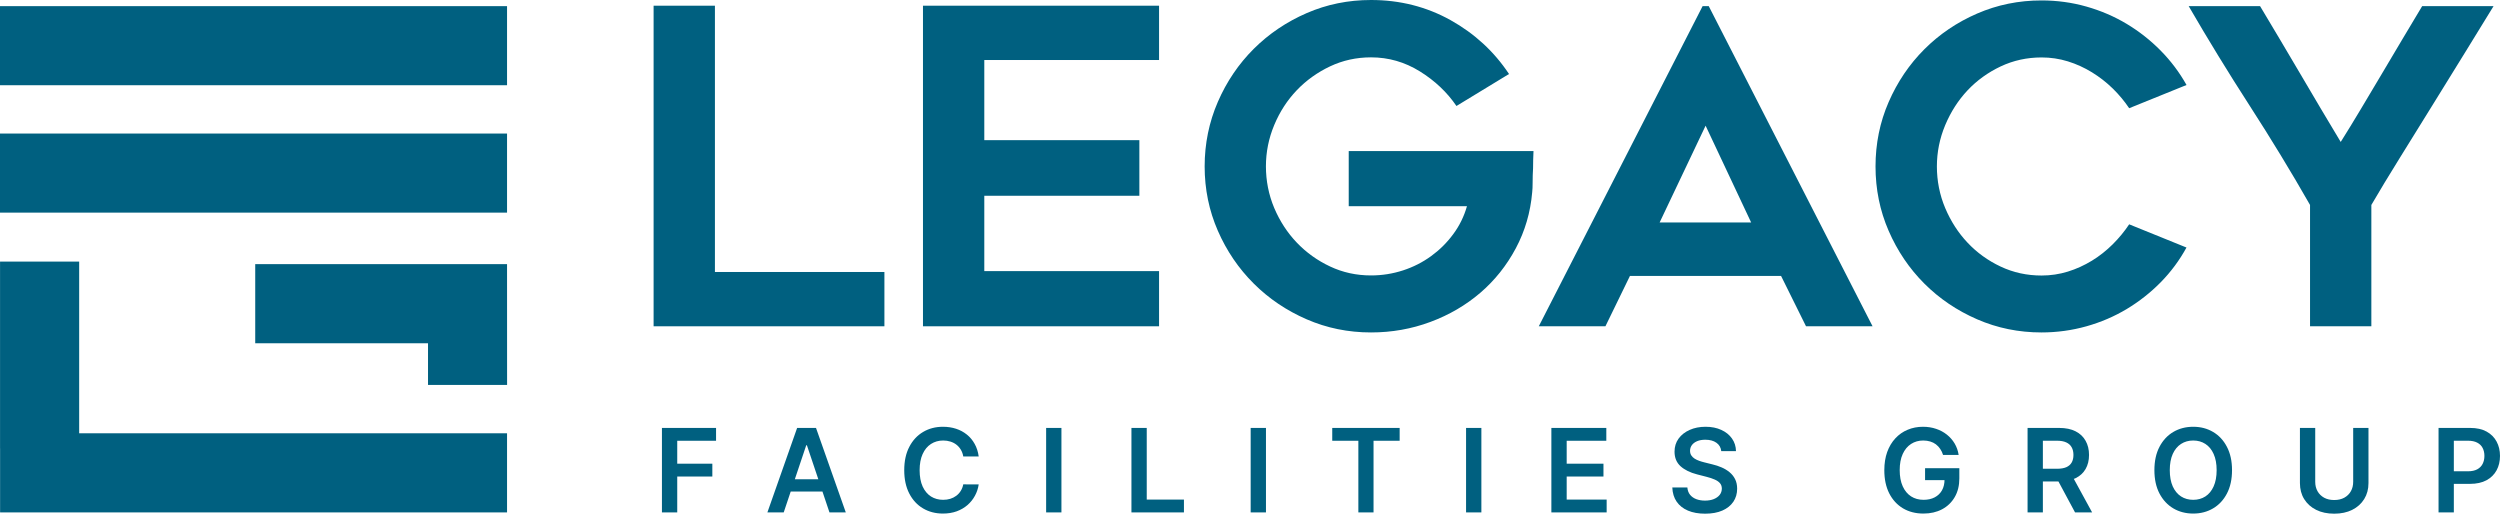 <svg width="220" height="46" viewBox="0 0 220 46" fill="none" xmlns="http://www.w3.org/2000/svg">
<path d="M44.62 11.752H0V18.711H44.62V11.752Z" fill="#006080"/>
<path d="M44.62 0.541H0V7.5H44.62V0.541Z" fill="#006080"/>
<path d="M44.624 33.877H37.665V30.206H22.46V23.243H44.62L44.624 33.877Z" fill="#006080"/>
<path d="M6.967 38.129V23.02H0.004V39.458H0.008V45.092H44.62V38.129H6.967Z" fill="#006080"/>
<path d="M77.828 23.935V28.713H57.517V0.502H62.913V23.935H77.828Z" fill="#006080"/>
<path d="M86.618 5.281V12.334H100.264V17.227H86.618V23.858H101.997V28.713H81.222V0.502H101.997V5.281H86.618Z" fill="#006080"/>
<path d="M134.948 13.296C134.923 13.837 134.91 14.335 134.91 14.8C134.884 15.213 134.872 15.617 134.872 16.014C134.872 16.41 134.859 16.712 134.833 16.921C134.68 18.692 134.199 20.336 133.39 21.852C132.58 23.369 131.541 24.672 130.268 25.766C128.994 26.857 127.534 27.713 125.873 28.33C124.216 28.948 122.474 29.255 120.651 29.255C118.645 29.255 116.759 28.871 114.987 28.1C113.215 27.329 111.661 26.282 110.332 24.957C109.003 23.633 107.947 22.087 107.172 20.311C106.397 18.539 106.009 16.648 106.009 14.646C106.009 12.645 106.397 10.745 107.172 8.961C107.947 7.176 109.003 5.622 110.332 4.297C111.661 2.973 113.215 1.925 114.987 1.154C116.759 0.383 118.649 0 120.651 0C123.194 0 125.528 0.592 127.649 1.772C129.77 2.956 131.482 4.536 132.793 6.512L128.168 9.327C127.346 8.122 126.273 7.104 124.948 6.282C123.624 5.46 122.193 5.047 120.651 5.047C119.365 5.047 118.164 5.311 117.048 5.839C115.932 6.367 114.953 7.066 114.118 7.939C113.283 8.812 112.619 9.834 112.133 11.001C111.644 12.172 111.401 13.386 111.401 14.642C111.401 15.899 111.644 17.146 112.133 18.305C112.623 19.459 113.283 20.477 114.118 21.35C114.953 22.223 115.928 22.926 117.048 23.45C118.164 23.978 119.365 24.238 120.651 24.238C121.626 24.238 122.563 24.088 123.466 23.794C124.365 23.501 125.187 23.083 125.932 22.542C126.678 22.002 127.325 21.363 127.879 20.613C128.432 19.868 128.837 19.046 129.092 18.147H118.688V13.292H134.953L134.948 13.296Z" fill="#006080"/>
<path d="M135.413 28.713L149.829 0.541H150.37L164.786 28.713H158.93L156.733 24.28H143.436L141.277 28.713H135.417H135.413ZM146.047 19.578H154.101L150.093 11.06L146.047 19.578Z" fill="#006080"/>
<path d="M192.414 21.776C191.796 22.909 191.038 23.927 190.14 24.842C189.241 25.754 188.244 26.537 187.154 27.193C186.06 27.849 184.88 28.356 183.606 28.714C182.333 29.071 181.017 29.255 179.654 29.255C177.648 29.255 175.762 28.871 173.99 28.1C172.218 27.329 170.668 26.282 169.343 24.957C168.019 23.633 166.971 22.087 166.2 20.311C165.429 18.539 165.046 16.648 165.046 14.646C165.046 12.645 165.429 10.754 166.2 8.982C166.971 7.21 168.019 5.66 169.343 4.336C170.668 3.011 172.214 1.963 173.99 1.192C175.762 0.422 177.653 0.038 179.654 0.038C181.017 0.038 182.333 0.217 183.606 0.579C184.88 0.941 186.06 1.448 187.154 2.104C188.244 2.76 189.241 3.543 190.14 4.455C191.038 5.366 191.796 6.376 192.414 7.479L187.367 9.523C186.954 8.905 186.473 8.33 185.923 7.79C185.37 7.249 184.761 6.776 184.092 6.363C183.423 5.954 182.716 5.63 181.971 5.4C181.226 5.17 180.455 5.055 179.658 5.055C178.372 5.055 177.171 5.319 176.055 5.847C174.94 6.376 173.969 7.074 173.147 7.947C172.325 8.82 171.669 9.842 171.179 11.009C170.689 12.181 170.446 13.394 170.446 14.651C170.446 15.907 170.689 17.155 171.179 18.313C171.669 19.468 172.32 20.485 173.147 21.358C173.969 22.232 174.94 22.934 176.055 23.458C177.171 23.986 178.372 24.246 179.658 24.246C180.455 24.246 181.226 24.131 181.971 23.901C182.716 23.671 183.423 23.347 184.092 22.939C184.761 22.53 185.37 22.044 185.923 21.495C186.477 20.941 186.958 20.358 187.367 19.74L192.414 21.784V21.776Z" fill="#006080"/>
<path d="M219.432 0.541C218.713 1.725 217.886 3.071 216.945 4.587C216.008 6.103 215.05 7.649 214.075 9.229C213.099 10.809 212.133 12.364 211.183 13.893C210.233 15.421 209.398 16.801 208.679 18.036V28.713H203.283V18.036C201.613 15.106 199.837 12.193 197.963 9.289C196.089 6.384 194.301 3.467 192.605 0.541H198.887C200.042 2.47 201.226 4.459 202.435 6.516C203.64 8.573 204.824 10.562 205.983 12.491C206.549 11.593 207.137 10.63 207.754 9.599C208.372 8.573 208.989 7.538 209.603 6.495C210.22 5.456 210.829 4.425 211.434 3.411C212.039 2.398 212.61 1.439 213.15 0.541H219.432Z" fill="#006080"/>
<path d="M214.592 45.092V37.658H217.379C217.95 37.658 218.429 37.764 218.817 37.977C219.206 38.19 219.5 38.483 219.699 38.855C219.899 39.226 220 39.647 220 40.119C220 40.595 219.899 41.019 219.699 41.389C219.498 41.759 219.201 42.051 218.809 42.264C218.417 42.474 217.935 42.58 217.361 42.58H215.514V41.473H217.18C217.514 41.473 217.787 41.414 218 41.298C218.213 41.182 218.37 41.023 218.472 40.819C218.576 40.616 218.628 40.383 218.628 40.119C218.628 39.855 218.576 39.623 218.472 39.422C218.37 39.221 218.212 39.065 217.996 38.953C217.783 38.84 217.509 38.783 217.172 38.783H215.938V45.092H214.592Z" fill="#006080"/>
<path d="M207.08 37.658H208.426V42.514C208.426 43.047 208.3 43.515 208.049 43.919C207.799 44.323 207.449 44.639 206.996 44.866C206.544 45.092 206.015 45.204 205.41 45.204C204.803 45.204 204.273 45.092 203.82 44.866C203.368 44.639 203.017 44.323 202.767 43.919C202.518 43.515 202.394 43.047 202.394 42.514V37.658H203.74V42.402C203.74 42.712 203.808 42.987 203.943 43.229C204.081 43.471 204.275 43.661 204.524 43.799C204.773 43.935 205.069 44.002 205.41 44.002C205.751 44.002 206.046 43.935 206.296 43.799C206.547 43.661 206.741 43.471 206.876 43.229C207.012 42.987 207.08 42.712 207.08 42.402V37.658Z" fill="#006080"/>
<path d="M196.418 41.375C196.418 42.176 196.268 42.862 195.968 43.433C195.671 44.001 195.264 44.437 194.749 44.739C194.236 45.042 193.654 45.193 193.003 45.193C192.352 45.193 191.769 45.042 191.253 44.739C190.74 44.434 190.334 43.998 190.034 43.429C189.736 42.858 189.587 42.173 189.587 41.375C189.587 40.574 189.736 39.889 190.034 39.32C190.334 38.749 190.74 38.312 191.253 38.01C191.769 37.707 192.352 37.556 193.003 37.556C193.654 37.556 194.236 37.707 194.749 38.01C195.264 38.312 195.671 38.749 195.968 39.32C196.268 39.889 196.418 40.574 196.418 41.375ZM195.064 41.375C195.064 40.811 194.976 40.335 194.799 39.948C194.625 39.559 194.383 39.265 194.074 39.066C193.764 38.865 193.407 38.765 193.003 38.765C192.599 38.765 192.242 38.865 191.932 39.066C191.622 39.265 191.379 39.559 191.202 39.948C191.028 40.335 190.941 40.811 190.941 41.375C190.941 41.938 191.028 42.415 191.202 42.805C191.379 43.192 191.622 43.486 191.932 43.687C192.242 43.885 192.599 43.984 193.003 43.984C193.407 43.984 193.764 43.885 194.074 43.687C194.383 43.486 194.625 43.192 194.799 42.805C194.976 42.415 195.064 41.938 195.064 41.375Z" fill="#006080"/>
<path d="M178.426 45.092V37.658H181.214C181.785 37.658 182.264 37.757 182.651 37.955C183.041 38.154 183.335 38.432 183.533 38.79C183.734 39.146 183.835 39.561 183.835 40.035C183.835 40.512 183.733 40.926 183.53 41.277C183.329 41.625 183.032 41.895 182.64 42.086C182.248 42.275 181.767 42.369 181.196 42.369H179.21V41.251H181.014C181.348 41.251 181.622 41.205 181.835 41.113C182.048 41.019 182.205 40.882 182.306 40.703C182.411 40.522 182.463 40.299 182.463 40.035C182.463 39.771 182.411 39.546 182.306 39.36C182.202 39.171 182.044 39.029 181.831 38.932C181.618 38.833 181.343 38.783 181.007 38.783H179.773V45.092H178.426ZM182.267 41.723L184.107 45.092H182.604L180.796 41.723H182.267Z" fill="#006080"/>
<path d="M170.989 40.032C170.928 39.836 170.845 39.66 170.738 39.505C170.634 39.348 170.508 39.214 170.361 39.102C170.215 38.991 170.048 38.908 169.86 38.852C169.671 38.794 169.465 38.765 169.243 38.765C168.843 38.765 168.488 38.865 168.176 39.066C167.863 39.267 167.618 39.562 167.439 39.952C167.262 40.339 167.174 40.811 167.174 41.367C167.174 41.929 167.262 42.404 167.439 42.794C167.615 43.184 167.861 43.48 168.176 43.683C168.49 43.884 168.856 43.984 169.272 43.984C169.649 43.984 169.976 43.912 170.252 43.767C170.53 43.621 170.744 43.416 170.894 43.15C171.044 42.881 171.119 42.566 171.119 42.206L171.424 42.253H169.406V41.2H172.422V42.093C172.422 42.73 172.287 43.28 172.016 43.745C171.745 44.209 171.372 44.568 170.898 44.819C170.424 45.069 169.879 45.193 169.264 45.193C168.58 45.193 167.978 45.039 167.46 44.732C166.945 44.422 166.542 43.983 166.252 43.415C165.964 42.843 165.82 42.166 165.82 41.382C165.82 40.782 165.905 40.246 166.074 39.774C166.246 39.302 166.485 38.902 166.793 38.572C167.1 38.241 167.46 37.989 167.874 37.818C168.288 37.643 168.738 37.556 169.225 37.556C169.636 37.556 170.019 37.617 170.375 37.738C170.731 37.856 171.047 38.026 171.323 38.246C171.601 38.466 171.829 38.727 172.009 39.03C172.188 39.332 172.305 39.666 172.361 40.032H170.989Z" fill="#006080"/>
<path d="M151.471 39.701C151.437 39.384 151.295 39.138 151.043 38.961C150.794 38.784 150.47 38.696 150.07 38.696C149.79 38.696 149.549 38.738 149.348 38.823C149.147 38.908 148.993 39.023 148.887 39.168C148.781 39.313 148.726 39.479 148.724 39.665C148.724 39.82 148.759 39.954 148.829 40.068C148.901 40.182 148.999 40.279 149.123 40.358C149.246 40.436 149.383 40.501 149.533 40.554C149.683 40.608 149.834 40.652 149.987 40.689L150.684 40.863C150.964 40.928 151.234 41.017 151.493 41.128C151.754 41.239 151.988 41.38 152.194 41.549C152.402 41.718 152.566 41.923 152.687 42.162C152.808 42.402 152.869 42.683 152.869 43.004C152.869 43.44 152.758 43.824 152.535 44.155C152.312 44.484 151.99 44.742 151.569 44.928C151.151 45.112 150.644 45.204 150.048 45.204C149.47 45.204 148.968 45.114 148.542 44.935C148.119 44.756 147.787 44.495 147.548 44.151C147.31 43.808 147.182 43.389 147.163 42.895H148.488C148.507 43.154 148.587 43.37 148.727 43.542C148.868 43.713 149.05 43.842 149.275 43.926C149.503 44.011 149.757 44.053 150.038 44.053C150.33 44.053 150.587 44.01 150.807 43.923C151.03 43.833 151.204 43.71 151.33 43.553C151.456 43.393 151.52 43.206 151.522 42.993C151.52 42.8 151.463 42.64 151.352 42.514C151.24 42.386 151.084 42.28 150.883 42.195C150.685 42.108 150.453 42.03 150.186 41.963L149.341 41.745C148.728 41.588 148.245 41.349 147.889 41.03C147.535 40.708 147.359 40.281 147.359 39.748C147.359 39.31 147.477 38.927 147.715 38.598C147.954 38.269 148.28 38.014 148.691 37.832C149.102 37.648 149.568 37.556 150.088 37.556C150.616 37.556 151.078 37.648 151.475 37.832C151.874 38.014 152.188 38.266 152.415 38.591C152.643 38.913 152.76 39.283 152.767 39.701H151.471Z" fill="#006080"/>
<path d="M136.521 45.092V37.658H141.356V38.787H137.868V40.805H141.105V41.934H137.868V43.963H141.385V45.092H136.521Z" fill="#006080"/>
<path d="M130.361 37.658V45.092H129.014V37.658H130.361Z" fill="#006080"/>
<path d="M117.238 38.787V37.658H123.169V38.787H120.871V45.092H119.536V38.787H117.238Z" fill="#006080"/>
<path d="M111.405 37.658V45.092H110.058V37.658H111.405Z" fill="#006080"/>
<path d="M99.567 45.092V37.658H100.913V43.963H104.187V45.092H99.567Z" fill="#006080"/>
<path d="M93.406 37.658V45.092H92.06V37.658H93.406Z" fill="#006080"/>
<path d="M86.125 40.166H84.767C84.729 39.943 84.657 39.746 84.553 39.574C84.449 39.4 84.32 39.252 84.165 39.132C84.01 39.011 83.833 38.92 83.635 38.859C83.439 38.796 83.227 38.765 83 38.765C82.596 38.765 82.237 38.867 81.925 39.07C81.613 39.271 81.369 39.566 81.192 39.955C81.016 40.343 80.927 40.816 80.927 41.375C80.927 41.943 81.016 42.422 81.192 42.812C81.371 43.199 81.616 43.492 81.925 43.69C82.237 43.886 82.594 43.984 82.996 43.984C83.219 43.984 83.427 43.955 83.62 43.897C83.816 43.837 83.992 43.748 84.147 43.632C84.304 43.516 84.436 43.373 84.542 43.204C84.651 43.035 84.726 42.841 84.767 42.623L86.125 42.63C86.074 42.984 85.964 43.315 85.795 43.625C85.628 43.935 85.409 44.208 85.138 44.445C84.867 44.68 84.55 44.864 84.187 44.997C83.824 45.128 83.421 45.193 82.978 45.193C82.325 45.193 81.741 45.042 81.228 44.739C80.715 44.437 80.311 44 80.016 43.429C79.721 42.858 79.573 42.173 79.573 41.375C79.573 40.574 79.722 39.889 80.02 39.32C80.317 38.749 80.723 38.312 81.236 38.01C81.749 37.707 82.329 37.556 82.978 37.556C83.392 37.556 83.776 37.614 84.132 37.73C84.488 37.846 84.805 38.017 85.083 38.242C85.362 38.465 85.59 38.738 85.769 39.062C85.951 39.384 86.069 39.752 86.125 40.166Z" fill="#006080"/>
<path d="M68.967 45.092H67.53L70.147 37.658H71.809L74.43 45.092H72.993L71.007 39.182H70.949L68.967 45.092ZM69.015 42.177H72.935V43.258H69.015V42.177Z" fill="#006080"/>
<path d="M58.25 45.092V37.658H63.013V38.787H59.597V40.805H62.686V41.934H59.597V45.092H58.25Z" fill="#006080"/>
</svg>
